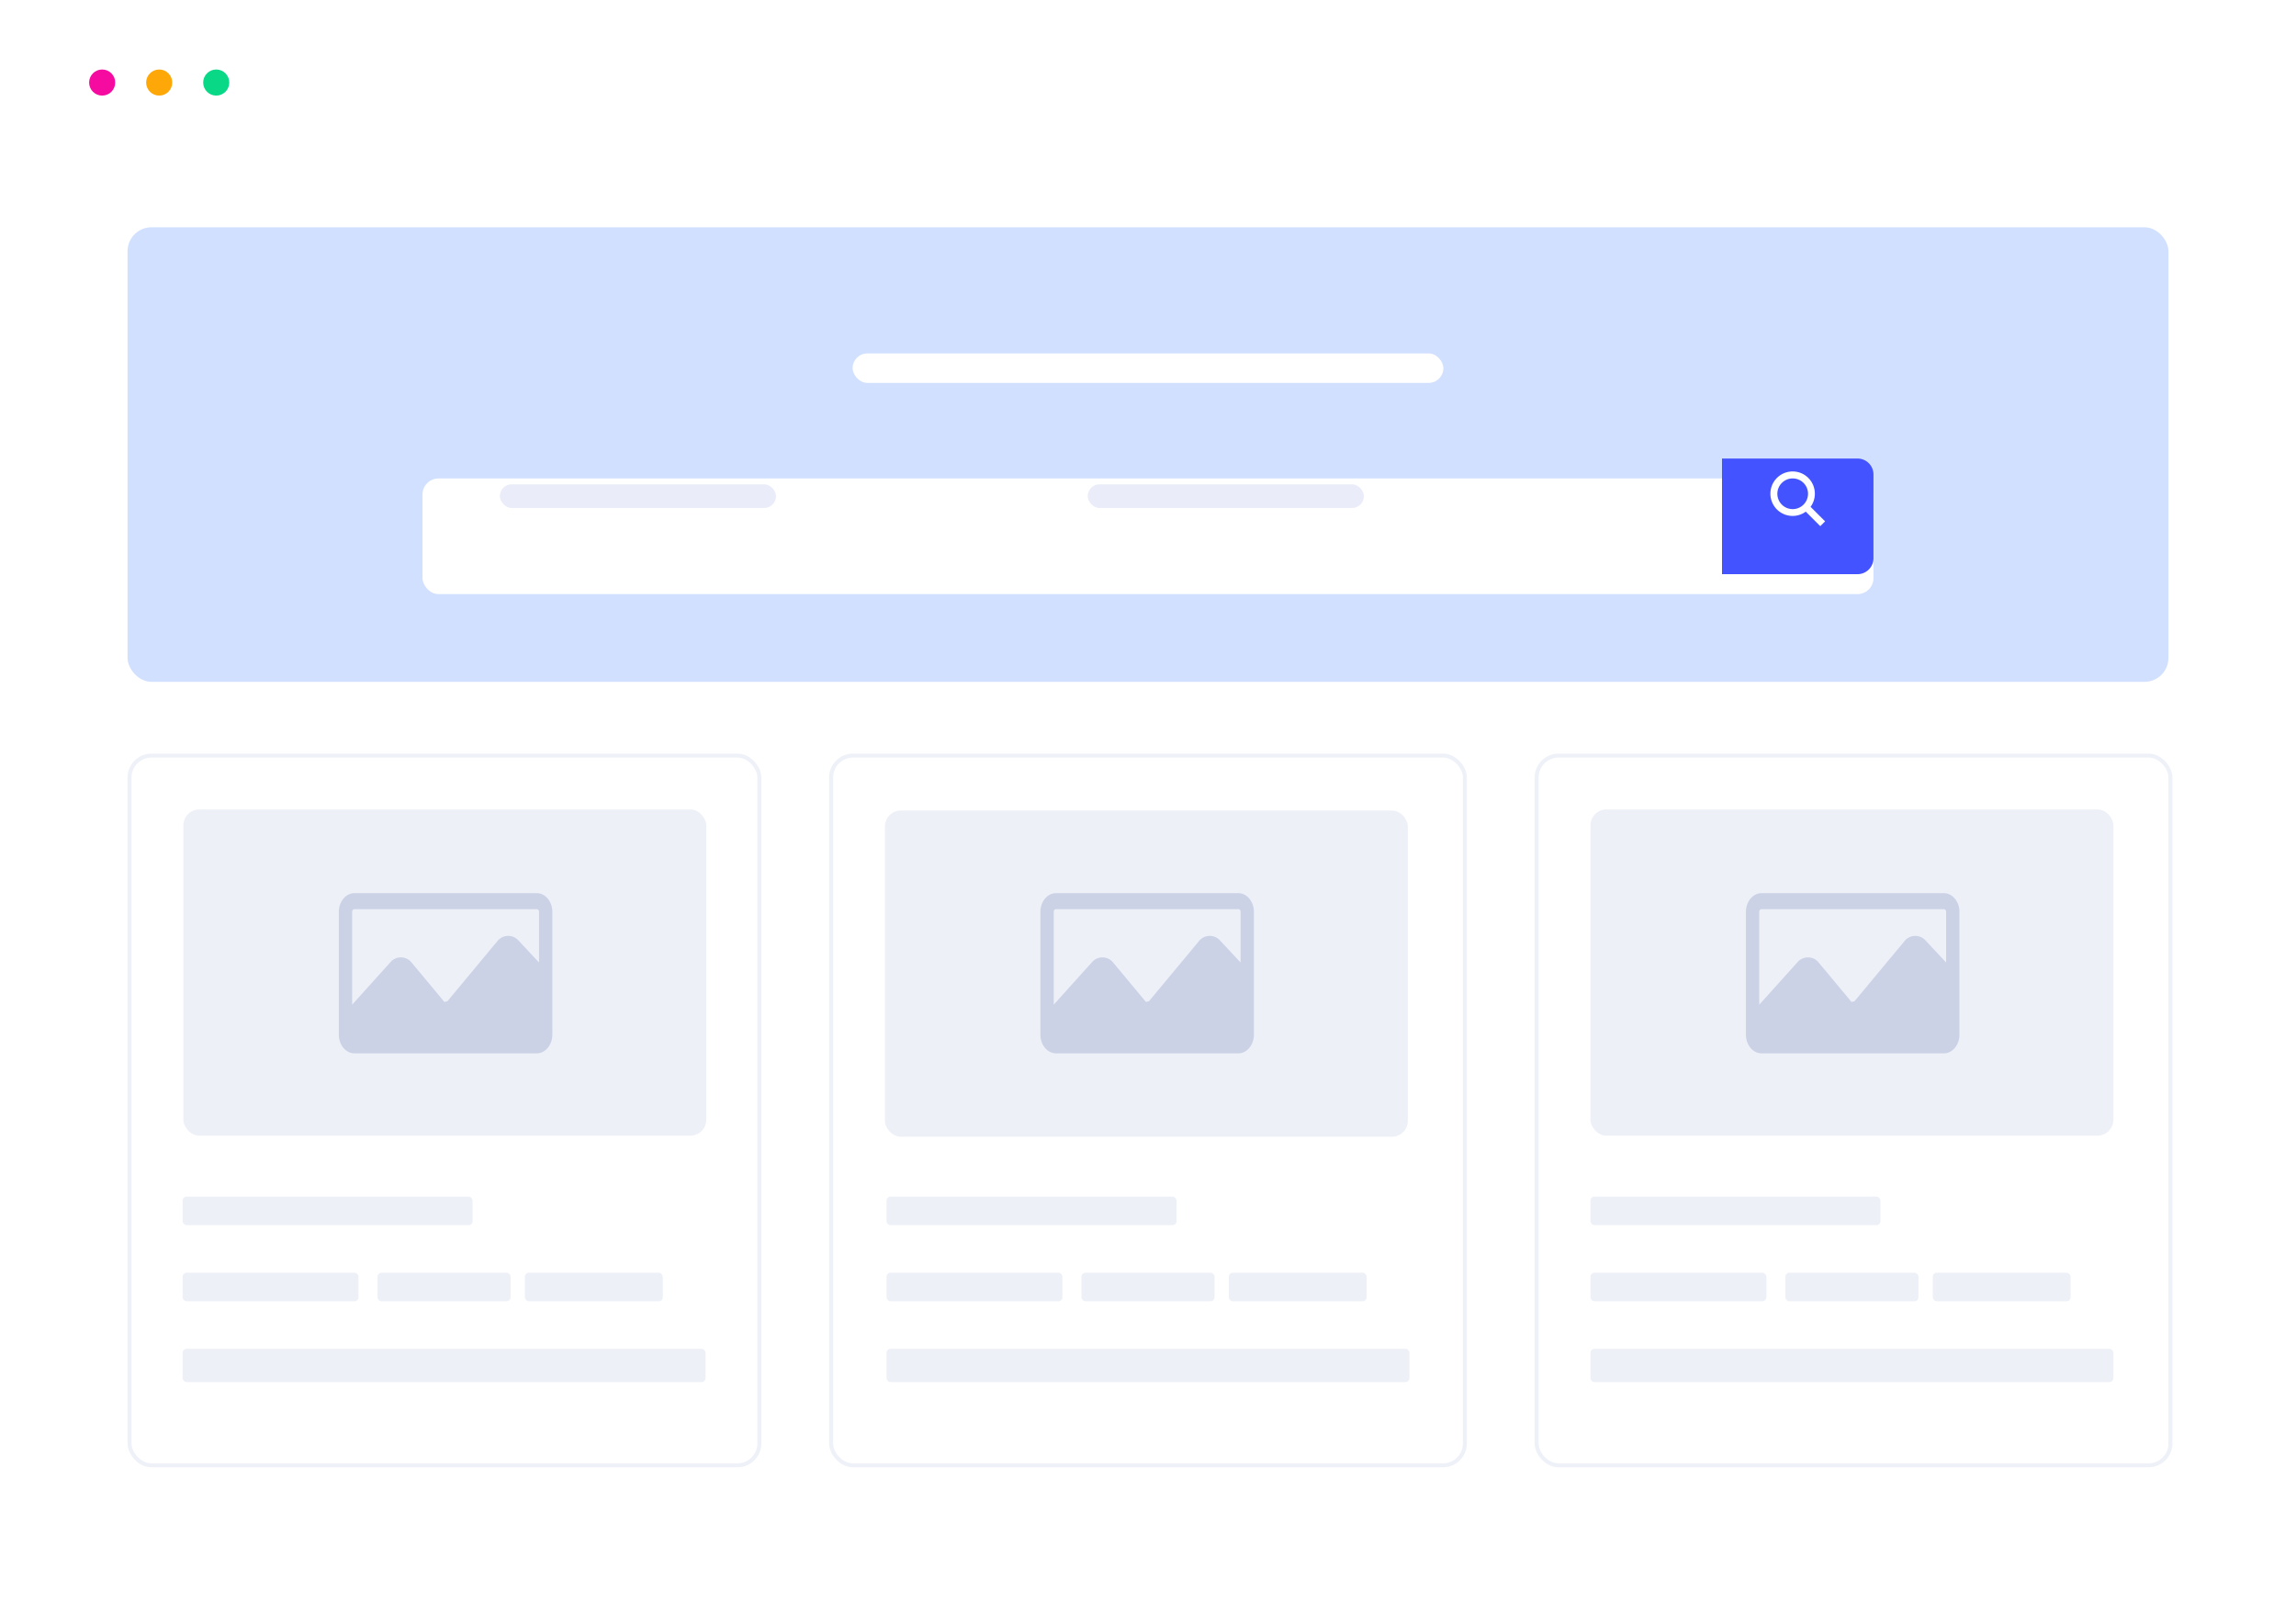 <svg xmlns="http://www.w3.org/2000/svg" xmlns:xlink="http://www.w3.org/1999/xlink" width="576" height="402.275" viewBox="0 0 576 402.275">
  <defs>
    <filter id="Path_2186" x="0" y="0" width="576" height="43.404" filterUnits="userSpaceOnUse">
      <feOffset dy="1" input="SourceAlpha"/>
      <feGaussianBlur stdDeviation="1" result="blur"/>
      <feFlood flood-color="#8993b9" flood-opacity="0.102"/>
      <feComposite operator="in" in2="blur"/>
      <feComposite in="SourceGraphic"/>
    </filter>
    <filter id="Rectangle_988" x="83.5" y="97.5" width="409" height="74" filterUnits="userSpaceOnUse">
      <feOffset dy="10" input="SourceAlpha"/>
      <feGaussianBlur stdDeviation="7.5" result="blur-2"/>
      <feFlood flood-color="#b0b1d2" flood-opacity="0.102"/>
      <feComposite operator="in" in2="blur-2"/>
      <feComposite in="SourceGraphic"/>
    </filter>
    <filter id="Rectangle_990" x="417" y="100" width="68" height="59" filterUnits="userSpaceOnUse">
      <feOffset dy="5" input="SourceAlpha"/>
      <feGaussianBlur stdDeviation="5" result="blur-3"/>
      <feFlood flood-color="#b0b1d2" flood-opacity="0.149"/>
      <feComposite operator="in" in2="blur-3"/>
      <feComposite in="SourceGraphic"/>
    </filter>
  </defs>
  <g id="Group_4213" data-name="Group 4213" transform="translate(-372 -4994)">
    <path id="Path_2185" data-name="Path 2185" d="M722.061,521.24H167.739a7.659,7.659,0,0,1-7.839-7.417V128.517a7.659,7.659,0,0,1,7.839-7.417H722.061a7.659,7.659,0,0,1,7.839,7.417V513.823A7.6,7.6,0,0,1,722.061,521.24Z" transform="translate(215.1 4875.035)" fill="#fff"/>
    <g id="Group_4048" data-name="Group 4048" transform="translate(375 4996)">
      <g id="Group_2477" data-name="Group 2477">
        <g id="Group_2476" data-name="Group 2476">
          <g id="Group_2475" data-name="Group 2475">
            <g transform="matrix(1, 0, 0, 1, -3, -2)" filter="url(#Path_2186)">
              <path id="Path_2186-2" data-name="Path 2186" d="M729.9,158.5h-570V128.581a7.689,7.689,0,0,1,7.839-7.481H722.061a7.689,7.689,0,0,1,7.839,7.481Z" transform="translate(-156.9 -119.1)" fill="#fff"/>
            </g>
          </g>
        </g>
        <g id="Group_4047" data-name="Group 4047" transform="translate(19.358 15.429)">
          <circle id="Ellipse_177" data-name="Ellipse 177" cx="3.273" cy="3.273" r="3.273" fill="#f60ba0"/>
          <circle id="Ellipse_178" data-name="Ellipse 178" cx="3.273" cy="3.273" r="3.273" transform="translate(14.306)" fill="#fea709"/>
          <circle id="Ellipse_179" data-name="Ellipse 179" cx="3.273" cy="3.273" r="3.273" transform="translate(28.614)" fill="#09d887"/>
        </g>
      </g>
    </g>
    <g id="Group_4049" data-name="Group 4049" transform="translate(403.5 5050.72)">
      <rect id="Rectangle_1374" data-name="Rectangle 1374" width="512" height="114" rx="6" transform="translate(0.5 0.28)" fill="#d2e0ff"/>
      <g id="Group_4043" data-name="Group 4043" transform="translate(74.1 31.92)">
        <g id="Group_3998" data-name="Group 3998" transform="translate(0 21.66)">
          <g transform="matrix(1, 0, 0, 1, -105.6, -110.3)" filter="url(#Rectangle_988)">
            <rect id="Rectangle_988-2" data-name="Rectangle 988" width="364" height="29" rx="4" transform="translate(106 110)" fill="#fff"/>
          </g>
          <g transform="matrix(1, 0, 0, 1, -105.6, -110.3)" filter="url(#Rectangle_990)">
            <path id="Rectangle_990-2" data-name="Rectangle 990" d="M0,0H34a4,4,0,0,1,4,4V25a4,4,0,0,1-4,4H0a0,0,0,0,1,0,0V0A0,0,0,0,1,0,0Z" transform="translate(432 110)" fill="#4353ff"/>
          </g>
          <path id="magnifying-glass" d="M10.039,8.832A5.578,5.578,0,1,0,8.83,10.041l3.641,3.641,1.209-1.209L10.039,8.832Zm-4.482.575A3.847,3.847,0,1,1,9.4,5.559,3.852,3.852,0,0,1,5.557,9.407Z" transform="translate(338.581 7.978)" fill="#fff"/>
          <rect id="Rectangle_991" data-name="Rectangle 991" width="69.286" height="5.939" rx="2.969" transform="translate(19.796 11.162)" fill="#eaecf9"/>
          <rect id="Rectangle_992" data-name="Rectangle 992" width="69.286" height="5.939" rx="2.969" transform="translate(167.276 11.162)" fill="#eaecf9"/>
        </g>
        <rect id="Rectangle_1439" data-name="Rectangle 1439" width="148.2" height="7.387" rx="3.693" transform="translate(108.301 0)" fill="#fff"/>
      </g>
    </g>
    <g id="Group_4088" data-name="Group 4088" transform="translate(403.5 5182.96)">
      <g id="Group_4087" data-name="Group 4087">
        <g id="Rectangle_993" data-name="Rectangle 993" transform="translate(0.5 0.04)" fill="#fff" stroke="#eff1f8" stroke-width="1">
          <rect width="159" height="179" rx="6" stroke="none"/>
          <rect x="0.5" y="0.5" width="158" height="178" rx="5.5" fill="none"/>
        </g>
        <rect id="Rectangle_994" data-name="Rectangle 994" width="131.19" height="81.823" rx="4" transform="translate(14.499 14.04)" fill="#eef0f8"/>
        <g id="Group_4086" data-name="Group 4086" transform="translate(14.312 111.153)">
          <rect id="Rectangle_1461" data-name="Rectangle 1461" width="72.751" height="7.156" rx="1" transform="translate(0 0)" fill="#eef0f8"/>
          <rect id="Rectangle_1465" data-name="Rectangle 1465" width="131.19" height="8.348" rx="1" transform="translate(0 38.164)" fill="#eef0f8"/>
          <rect id="Rectangle_1462" data-name="Rectangle 1462" width="44.127" height="7.156" rx="1" transform="translate(0 19.082)" fill="#eef0f8"/>
          <rect id="Rectangle_1463" data-name="Rectangle 1463" width="33.394" height="7.156" rx="1" transform="translate(48.898 19.082)" fill="#eef0f8"/>
          <rect id="Rectangle_1464" data-name="Rectangle 1464" width="34.586" height="7.156" rx="1" transform="translate(85.87 19.082)" fill="#eef0f8"/>
        </g>
        <path id="Path_4600" data-name="Path 4600" d="M57.665,8H11.907C9.765,8,8,10.117,8,12.689V43.494c0,2.567,1.765,4.685,3.907,4.685H57.668c2.14,0,3.9-2.117,3.9-4.689v-30.8C61.572,10.117,59.808,8,57.665,8Zm.559,17.386-5.133-5.493a3.469,3.469,0,0,0-5.357.189l-12.5,15.027-.713.161a.454.454,0,0,1-.134-.108L26.328,25.49a3.453,3.453,0,0,0-5.424-.133L11.348,35.965V12.689a.614.614,0,0,1,.559-.671H57.668a.614.614,0,0,1,.556.671Z" transform="translate(45.5 27.04)" fill="#ccd2e6"/>
      </g>
      <g id="Group_4087-2" data-name="Group 4087" transform="translate(176.7)">
        <g id="Rectangle_993-2" data-name="Rectangle 993" transform="translate(-0.199 0.04)" fill="#fff" stroke="#eff1f8" stroke-width="1">
          <rect width="160" height="179" rx="6" stroke="none"/>
          <rect x="0.5" y="0.5" width="159" height="178" rx="5.5" fill="none"/>
        </g>
        <rect id="Rectangle_994-2" data-name="Rectangle 994" width="131.19" height="81.823" rx="4" transform="translate(13.8 14.312)" fill="#eef0f8"/>
        <g id="Group_4086-2" data-name="Group 4086" transform="translate(14.206 111.153)">
          <rect id="Rectangle_1461-2" data-name="Rectangle 1461" width="72.751" height="7.156" rx="1" transform="translate(0 0)" fill="#eef0f8"/>
          <rect id="Rectangle_1465-2" data-name="Rectangle 1465" width="131.19" height="8.348" rx="1" transform="translate(0 38.164)" fill="#eef0f8"/>
          <rect id="Rectangle_1462-2" data-name="Rectangle 1462" width="44.127" height="7.156" rx="1" transform="translate(0 19.082)" fill="#eef0f8"/>
          <rect id="Rectangle_1463-2" data-name="Rectangle 1463" width="33.394" height="7.156" rx="1" transform="translate(48.898 19.082)" fill="#eef0f8"/>
          <rect id="Rectangle_1464-2" data-name="Rectangle 1464" width="34.586" height="7.156" rx="1" transform="translate(85.87 19.082)" fill="#eef0f8"/>
        </g>
        <path id="Path_4601" data-name="Path 4601" d="M57.665,8H11.907C9.765,8,8,10.117,8,12.689V43.494c0,2.567,1.765,4.685,3.907,4.685H57.668c2.14,0,3.9-2.117,3.9-4.689v-30.8C61.572,10.117,59.808,8,57.665,8Zm.559,17.386-5.133-5.493a3.469,3.469,0,0,0-5.357.189l-12.5,15.027-.713.161a.454.454,0,0,1-.134-.108L26.328,25.49a3.453,3.453,0,0,0-5.424-.133L11.348,35.965V12.689a.614.614,0,0,1,.559-.671H57.668a.614.614,0,0,1,.556.671Z" transform="translate(44.801 27.04)" fill="#ccd2e6"/>
      </g>
      <g id="Group_4087-3" data-name="Group 4087" transform="translate(353.4)">
        <g id="Rectangle_993-3" data-name="Rectangle 993" transform="translate(0.1 0.04)" fill="#fff" stroke="#eff1f8" stroke-width="1">
          <rect width="160" height="179" rx="6" stroke="none"/>
          <rect x="0.5" y="0.5" width="159" height="178" rx="5.5" fill="none"/>
        </g>
        <rect id="Rectangle_994-3" data-name="Rectangle 994" width="131.19" height="81.823" rx="4" transform="translate(14.1 14.04)" fill="#eef0f8"/>
        <g id="Group_4086-3" data-name="Group 4086" transform="translate(14.102 111.153)">
          <rect id="Rectangle_1461-3" data-name="Rectangle 1461" width="72.751" height="7.156" rx="1" transform="translate(0 0)" fill="#eef0f8"/>
          <rect id="Rectangle_1465-3" data-name="Rectangle 1465" width="131.19" height="8.348" rx="1" transform="translate(0 38.164)" fill="#eef0f8"/>
          <rect id="Rectangle_1462-3" data-name="Rectangle 1462" width="44.127" height="7.156" rx="1" transform="translate(0 19.082)" fill="#eef0f8"/>
          <rect id="Rectangle_1463-3" data-name="Rectangle 1463" width="33.394" height="7.156" rx="1" transform="translate(48.898 19.082)" fill="#eef0f8"/>
          <rect id="Rectangle_1464-3" data-name="Rectangle 1464" width="34.586" height="7.156" rx="1" transform="translate(85.87 19.082)" fill="#eef0f8"/>
        </g>
        <path id="Path_4602" data-name="Path 4602" d="M57.665,8H11.907C9.765,8,8,10.117,8,12.689V43.494c0,2.567,1.765,4.685,3.907,4.685H57.668c2.14,0,3.9-2.117,3.9-4.689v-30.8C61.572,10.117,59.808,8,57.665,8Zm.559,17.386-5.133-5.493a3.469,3.469,0,0,0-5.357.189l-12.5,15.027-.713.161a.454.454,0,0,1-.134-.108L26.328,25.49a3.453,3.453,0,0,0-5.424-.133L11.348,35.965V12.689a.614.614,0,0,1,.559-.671H57.668a.614.614,0,0,1,.556.671Z" transform="translate(45.1 27.04)" fill="#ccd2e6"/>
      </g>
    </g>
  </g>
</svg>
